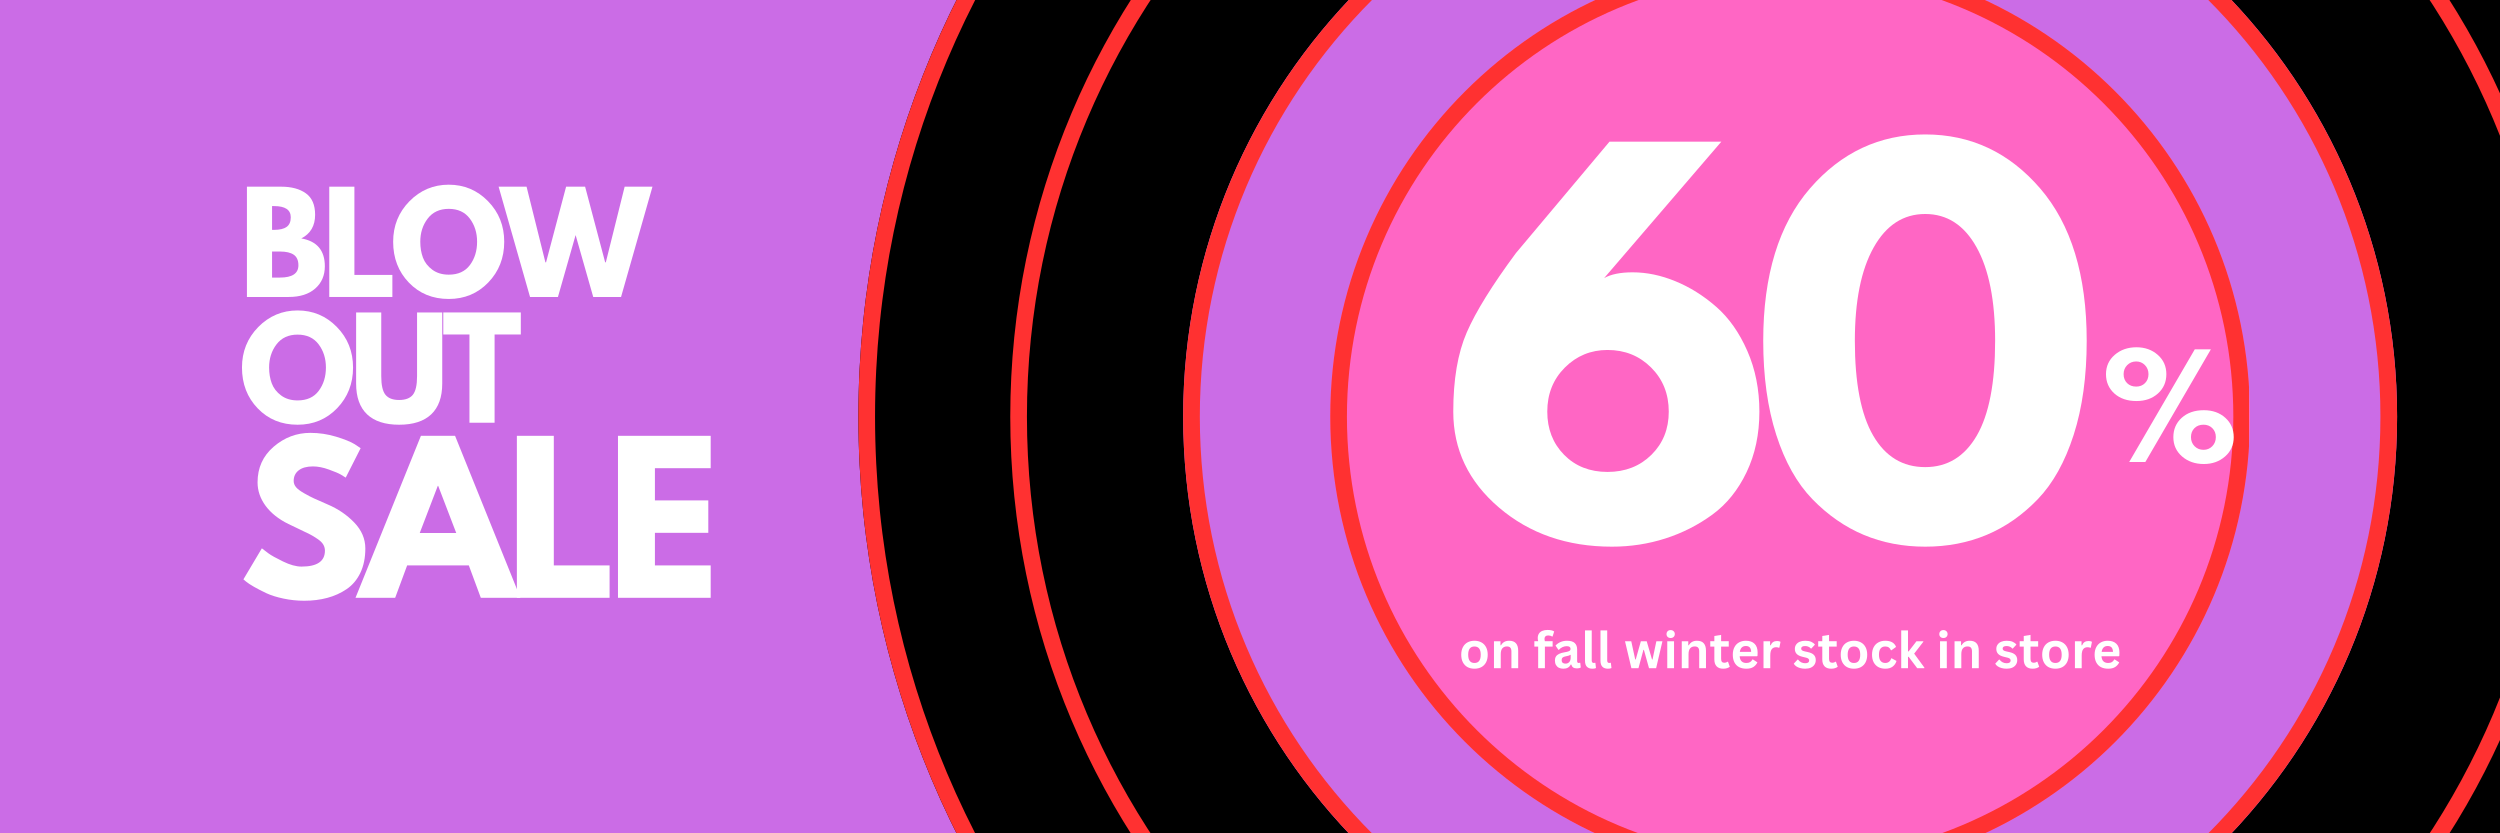 <svg xmlns="http://www.w3.org/2000/svg" xmlns:xlink="http://www.w3.org/1999/xlink" width="1200" zoomAndPan="magnify" viewBox="0 0 900 300" height="400" preserveAspectRatio="xMidYMid meet" version="1.0"><defs><g/><clipPath id="16c0326849"><path d="M 309.016 0 L 900 0 L 900 300 L 309.016 300 Z M 309.016 0 " clip-rule="nonzero"/></clipPath><clipPath id="08f8146407"><path d="M 644.445 -185.434 C 459.191 -185.434 309.016 -35.254 309.016 150 C 309.016 335.254 459.191 485.434 644.445 485.434 C 829.699 485.434 979.879 335.254 979.879 150 C 979.879 -35.254 829.699 -185.434 644.445 -185.434 Z M 644.445 -185.434 " clip-rule="nonzero"/></clipPath><clipPath id="e3404d79a2"><path d="M 309.016 0 L 900 0 L 900 300 L 309.016 300 Z M 309.016 0 " clip-rule="nonzero"/></clipPath><clipPath id="edda6987b4"><path d="M 644.445 -185.434 C 459.191 -185.434 309.016 -35.254 309.016 150 C 309.016 335.254 459.191 485.43 644.445 485.43 C 829.699 485.43 979.879 335.254 979.879 150 C 979.879 -35.254 829.699 -185.434 644.445 -185.434 Z M 644.445 -185.434 " clip-rule="nonzero"/></clipPath><clipPath id="5deeb4875e"><path d="M 363.695 0 L 900 0 L 900 300 L 363.695 300 Z M 363.695 0 " clip-rule="nonzero"/></clipPath><clipPath id="7e91f4f6c8"><path d="M 644.445 -130.754 C 489.391 -130.754 363.695 -5.055 363.695 150 C 363.695 305.055 489.391 430.754 644.445 430.754 C 799.504 430.754 925.199 305.055 925.199 150 C 925.199 -5.055 799.504 -130.754 644.445 -130.754 Z M 644.445 -130.754 " clip-rule="nonzero"/></clipPath><clipPath id="17578d4d49"><path d="M 363.695 0 L 900 0 L 900 300 L 363.695 300 Z M 363.695 0 " clip-rule="nonzero"/></clipPath><clipPath id="918249d988"><path d="M 644.445 -130.754 C 489.391 -130.754 363.695 -5.055 363.695 150 C 363.695 305.055 489.391 430.75 644.445 430.75 C 799.5 430.75 925.199 305.055 925.199 150 C 925.199 -5.055 799.5 -130.754 644.445 -130.754 Z M 644.445 -130.754 " clip-rule="nonzero"/></clipPath><clipPath id="672cd7693e"><path d="M 425.938 0 L 862.957 0 L 862.957 300 L 425.938 300 Z M 425.938 0 " clip-rule="nonzero"/></clipPath><clipPath id="010e97a7db"><path d="M 644.445 -68.512 C 523.766 -68.512 425.938 29.32 425.938 150 C 425.938 270.68 523.766 368.512 644.445 368.512 C 765.125 368.512 862.957 270.68 862.957 150 C 862.957 29.32 765.125 -68.512 644.445 -68.512 Z M 644.445 -68.512 " clip-rule="nonzero"/></clipPath><clipPath id="e5c742b76c"><path d="M 425.938 0 L 862.953 0 L 862.953 300 L 425.938 300 Z M 425.938 0 " clip-rule="nonzero"/></clipPath><clipPath id="f1962d7daf"><path d="M 644.445 -68.512 C 523.766 -68.512 425.938 29.32 425.938 149.996 C 425.938 270.676 523.766 368.504 644.445 368.504 C 765.125 368.504 862.953 270.676 862.953 149.996 C 862.953 29.32 765.125 -68.512 644.445 -68.512 Z M 644.445 -68.512 " clip-rule="nonzero"/></clipPath><clipPath id="a5e4db247c"><path d="M 478.895 0 L 810 0 L 810 300 L 478.895 300 Z M 478.895 0 " clip-rule="nonzero"/></clipPath><clipPath id="b242f3b9e1"><path d="M 644.445 -15.555 C 553.016 -15.555 478.895 58.566 478.895 150 C 478.895 241.434 553.016 315.555 644.445 315.555 C 735.879 315.555 810 241.434 810 150 C 810 58.566 735.879 -15.555 644.445 -15.555 Z M 644.445 -15.555 " clip-rule="nonzero"/></clipPath><clipPath id="d4eb56b6aa"><path d="M 478.895 0 L 809.645 0 L 809.645 300 L 478.895 300 Z M 478.895 0 " clip-rule="nonzero"/></clipPath><clipPath id="2faa657f70"><path d="M 644.445 -15.555 C 553.012 -15.555 478.895 58.566 478.895 149.996 C 478.895 241.43 553.012 315.547 644.445 315.547 C 735.875 315.547 809.996 241.43 809.996 149.996 C 809.996 58.566 735.875 -15.555 644.445 -15.555 Z M 644.445 -15.555 " clip-rule="nonzero"/></clipPath></defs><rect x="-90" width="1080" fill="#ffffff" y="-30" height="360" fill-opacity="1"/><rect x="-90" width="1080" fill="#cb6ce6" y="-30" height="360" fill-opacity="1"/><g clip-path="url(#16c0326849)"><g clip-path="url(#08f8146407)"><path fill="#000000" d="M 309.016 -185.434 L 979.879 -185.434 L 979.879 485.434 L 309.016 485.434 Z M 309.016 -185.434 " fill-opacity="1" fill-rule="nonzero"/></g></g><g clip-path="url(#e3404d79a2)"><g clip-path="url(#edda6987b4)"><path stroke-linecap="butt" transform="matrix(0.75, 0, 0, 0.75, 309.015, -185.432)" fill="none" stroke-linejoin="miter" d="M 447.24 -0.002 C 200.235 -0.002 0 200.237 0 447.242 C 0 694.248 200.235 894.482 447.24 894.482 C 694.245 894.482 894.485 694.248 894.485 447.242 C 894.485 200.237 694.245 -0.002 447.24 -0.002 Z M 447.24 -0.002 " stroke="#ff3131" stroke-width="16" stroke-opacity="1" stroke-miterlimit="4"/></g></g><g clip-path="url(#5deeb4875e)"><g clip-path="url(#7e91f4f6c8)"><path fill="#000000" d="M 363.695 -130.754 L 925.199 -130.754 L 925.199 430.754 L 363.695 430.754 Z M 363.695 -130.754 " fill-opacity="1" fill-rule="nonzero"/></g></g><g clip-path="url(#17578d4d49)"><g clip-path="url(#918249d988)"><path stroke-linecap="butt" transform="matrix(0.75, 0, 0, 0.75, 363.694, -130.753)" fill="none" stroke-linejoin="miter" d="M 374.335 -0.001 C 167.596 -0.001 0.002 167.598 0.002 374.338 C 0.002 581.077 167.596 748.671 374.335 748.671 C 581.075 748.671 748.674 581.077 748.674 374.338 C 748.674 167.598 581.075 -0.001 374.335 -0.001 Z M 374.335 -0.001 " stroke="#ff3131" stroke-width="16" stroke-opacity="1" stroke-miterlimit="4"/></g></g><g clip-path="url(#672cd7693e)"><g clip-path="url(#010e97a7db)"><path fill="#cb6ce6" d="M 425.938 -68.512 L 862.957 -68.512 L 862.957 368.512 L 425.938 368.512 Z M 425.938 -68.512 " fill-opacity="1" fill-rule="nonzero"/></g></g><g clip-path="url(#e5c742b76c)"><g clip-path="url(#f1962d7daf)"><path stroke-linecap="butt" transform="matrix(0.75, 0, 0, 0.75, 425.937, -68.51)" fill="none" stroke-linejoin="miter" d="M 291.344 -0.003 C 130.438 -0.003 0 130.44 0 291.341 C 0 452.247 130.438 582.685 291.344 582.685 C 452.25 582.685 582.688 452.247 582.688 291.341 C 582.688 130.44 452.25 -0.003 291.344 -0.003 Z M 291.344 -0.003 " stroke="#ff3131" stroke-width="16" stroke-opacity="1" stroke-miterlimit="4"/></g></g><g clip-path="url(#a5e4db247c)"><g clip-path="url(#b242f3b9e1)"><path fill="#ff66c4" d="M 478.895 -15.555 L 810 -15.555 L 810 315.555 L 478.895 315.555 Z M 478.895 -15.555 " fill-opacity="1" fill-rule="nonzero"/></g></g><g clip-path="url(#d4eb56b6aa)"><g clip-path="url(#2faa657f70)"><path stroke-linecap="butt" transform="matrix(0.75, 0, 0, 0.75, 478.894, -15.553)" fill="none" stroke-linejoin="miter" d="M 220.735 -0.002 C 98.824 -0.002 0.001 98.826 0.001 220.732 C 0.001 342.644 98.824 441.467 220.735 441.467 C 342.642 441.467 441.47 342.644 441.47 220.732 C 441.47 98.826 342.642 -0.002 220.735 -0.002 Z M 220.735 -0.002 " stroke="#ff3131" stroke-width="16" stroke-opacity="1" stroke-miterlimit="4"/></g></g><g fill="#ffffff" fill-opacity="1"><g transform="translate(86.004, 106.909)"><g><path d="M 2.891 -39.703 L 15.203 -39.703 C 18.93 -39.703 21.898 -38.906 24.109 -37.312 C 26.328 -35.727 27.438 -33.156 27.438 -29.594 C 27.438 -25.613 25.781 -22.773 22.469 -21.078 C 28.113 -20.086 30.938 -16.75 30.938 -11.062 C 30.938 -7.727 29.781 -5.051 27.469 -3.031 C 25.164 -1.008 21.992 0 17.953 0 L 2.891 0 Z M 11.938 -24.156 L 12.656 -24.156 C 14.676 -24.156 16.18 -24.508 17.172 -25.219 C 18.172 -25.926 18.672 -27.082 18.672 -28.688 C 18.672 -31.375 16.664 -32.719 12.656 -32.719 L 11.938 -32.719 Z M 11.938 -6.984 L 14.781 -6.984 C 19.207 -6.984 21.422 -8.457 21.422 -11.406 C 21.422 -13.164 20.863 -14.43 19.75 -15.203 C 18.645 -15.973 16.988 -16.359 14.781 -16.359 L 11.938 -16.359 Z M 11.938 -6.984 "/></g></g></g><g fill="#ffffff" fill-opacity="1"><g transform="translate(115.645, 106.909)"><g><path d="M 11.938 -39.703 L 11.938 -7.938 L 25.609 -7.938 L 25.609 0 L 2.891 0 L 2.891 -39.703 Z M 11.938 -39.703 "/></g></g></g><g fill="#ffffff" fill-opacity="1"><g transform="translate(140.426, 106.909)"><g><path d="M 1.109 -19.875 C 1.109 -25.613 3.062 -30.473 6.969 -34.453 C 10.883 -38.43 15.602 -40.422 21.125 -40.422 C 26.676 -40.422 31.391 -38.438 35.266 -34.469 C 39.148 -30.508 41.094 -25.645 41.094 -19.875 C 41.094 -14.07 39.18 -9.188 35.359 -5.219 C 31.547 -1.258 26.801 0.719 21.125 0.719 C 15.32 0.719 10.535 -1.242 6.766 -5.172 C 2.992 -9.098 1.109 -14 1.109 -19.875 Z M 10.875 -19.875 C 10.875 -17.789 11.191 -15.891 11.828 -14.172 C 12.473 -12.453 13.598 -11 15.203 -9.812 C 16.805 -8.625 18.781 -8.031 21.125 -8.031 C 24.5 -8.031 27.039 -9.188 28.75 -11.5 C 30.469 -13.812 31.328 -16.602 31.328 -19.875 C 31.328 -23.113 30.453 -25.895 28.703 -28.219 C 26.953 -30.551 24.426 -31.719 21.125 -31.719 C 17.852 -31.719 15.328 -30.551 13.547 -28.219 C 11.766 -25.895 10.875 -23.113 10.875 -19.875 Z M 10.875 -19.875 "/></g></g></g><g fill="#ffffff" fill-opacity="1"><g transform="translate(180.219, 106.909)"><g><path d="M 33.344 0 L 27 -22.281 L 20.641 0 L 10.594 0 L -0.719 -39.703 L 9.344 -39.703 L 16.125 -12.469 L 16.359 -12.469 L 23.578 -39.703 L 30.422 -39.703 L 37.641 -12.469 L 37.875 -12.469 L 44.656 -39.703 L 54.672 -39.703 L 43.359 0 Z M 33.344 0 "/></g></g></g><g fill="#ffffff" fill-opacity="1"><g transform="translate(86.004, 152.182)"><g><path d="M 1.109 -19.875 C 1.109 -25.613 3.062 -30.473 6.969 -34.453 C 10.883 -38.43 15.602 -40.422 21.125 -40.422 C 26.676 -40.422 31.391 -38.438 35.266 -34.469 C 39.148 -30.508 41.094 -25.645 41.094 -19.875 C 41.094 -14.07 39.18 -9.188 35.359 -5.219 C 31.547 -1.258 26.801 0.719 21.125 0.719 C 15.32 0.719 10.535 -1.242 6.766 -5.172 C 2.992 -9.098 1.109 -14 1.109 -19.875 Z M 10.875 -19.875 C 10.875 -17.789 11.191 -15.891 11.828 -14.172 C 12.473 -12.453 13.598 -11 15.203 -9.812 C 16.805 -8.625 18.781 -8.031 21.125 -8.031 C 24.5 -8.031 27.039 -9.188 28.75 -11.5 C 30.469 -13.812 31.328 -16.602 31.328 -19.875 C 31.328 -23.113 30.453 -25.895 28.703 -28.219 C 26.953 -30.551 24.426 -31.719 21.125 -31.719 C 17.852 -31.719 15.328 -30.551 13.547 -28.219 C 11.766 -25.895 10.875 -23.113 10.875 -19.875 Z M 10.875 -19.875 "/></g></g></g><g fill="#ffffff" fill-opacity="1"><g transform="translate(125.798, 152.182)"><g><path d="M 33.406 -39.703 L 33.406 -14.094 C 33.406 -9.219 32.086 -5.531 29.453 -3.031 C 26.816 -0.531 22.961 0.719 17.891 0.719 C 12.828 0.719 8.977 -0.531 6.344 -3.031 C 3.719 -5.531 2.406 -9.219 2.406 -14.094 L 2.406 -39.703 L 11.453 -39.703 L 11.453 -16.75 C 11.453 -13.539 11.957 -11.312 12.969 -10.062 C 13.977 -8.812 15.617 -8.188 17.891 -8.188 C 20.172 -8.188 21.816 -8.812 22.828 -10.062 C 23.836 -11.312 24.344 -13.539 24.344 -16.75 L 24.344 -39.703 Z M 33.406 -39.703 "/></g></g></g><g fill="#ffffff" fill-opacity="1"><g transform="translate(159.192, 152.182)"><g><path d="M 0.391 -31.766 L 0.391 -39.703 L 28.297 -39.703 L 28.297 -31.766 L 18.859 -31.766 L 18.859 0 L 9.812 0 L 9.812 -31.766 Z M 0.391 -31.766 "/></g></g></g><g fill="#ffffff" fill-opacity="1"><g transform="translate(86.004, 215.207)"><g><path d="M 25.734 -59.375 C 28.891 -59.375 31.973 -58.914 34.984 -58 C 38.004 -57.082 40.242 -56.176 41.703 -55.281 L 43.828 -53.859 L 38.453 -43.266 C 38.023 -43.547 37.438 -43.91 36.688 -44.359 C 35.938 -44.805 34.52 -45.406 32.438 -46.156 C 30.363 -46.914 28.438 -47.297 26.656 -47.297 C 24.438 -47.297 22.723 -46.82 21.516 -45.875 C 20.316 -44.938 19.719 -43.664 19.719 -42.062 C 19.719 -41.258 20 -40.516 20.562 -39.828 C 21.133 -39.148 22.102 -38.422 23.469 -37.641 C 24.832 -36.859 26.031 -36.234 27.062 -35.766 C 28.102 -35.297 29.707 -34.586 31.875 -33.641 C 35.645 -32.047 38.859 -29.867 41.516 -27.109 C 44.18 -24.348 45.516 -21.227 45.516 -17.75 C 45.516 -14.395 44.914 -11.469 43.719 -8.969 C 42.52 -6.477 40.867 -4.523 38.766 -3.109 C 36.672 -1.691 34.352 -0.645 31.812 0.031 C 29.27 0.719 26.508 1.062 23.531 1.062 C 20.988 1.062 18.492 0.801 16.047 0.281 C 13.598 -0.238 11.547 -0.883 9.891 -1.656 C 8.242 -2.438 6.758 -3.203 5.438 -3.953 C 4.125 -4.711 3.16 -5.348 2.547 -5.859 L 1.625 -6.641 L 8.266 -17.812 C 8.836 -17.344 9.617 -16.742 10.609 -16.016 C 11.598 -15.285 13.352 -14.305 15.875 -13.078 C 18.395 -11.848 20.617 -11.234 22.547 -11.234 C 28.16 -11.234 30.969 -13.145 30.969 -16.969 C 30.969 -17.77 30.766 -18.508 30.359 -19.188 C 29.961 -19.875 29.254 -20.555 28.234 -21.234 C 27.223 -21.922 26.328 -22.461 25.547 -22.859 C 24.773 -23.266 23.504 -23.879 21.734 -24.703 C 19.961 -25.523 18.656 -26.148 17.812 -26.578 C 14.281 -28.316 11.547 -30.492 9.609 -33.109 C 7.68 -35.734 6.719 -38.551 6.719 -41.562 C 6.719 -46.789 8.648 -51.066 12.516 -54.391 C 16.379 -57.711 20.785 -59.375 25.734 -59.375 Z M 25.734 -59.375 "/></g></g></g><g fill="#ffffff" fill-opacity="1"><g transform="translate(129.965, 215.207)"><g><path d="M 33.859 -58.312 L 57.391 0 L 43.125 0 L 38.812 -11.656 L 16.609 -11.656 L 12.297 0 L -1.984 0 L 21.562 -58.312 Z M 34.281 -23.328 L 27.781 -40.297 L 27.641 -40.297 L 21.141 -23.328 Z M 34.281 -23.328 "/></g></g></g><g fill="#ffffff" fill-opacity="1"><g transform="translate(181.84, 215.207)"><g><path d="M 17.531 -58.312 L 17.531 -11.656 L 37.609 -11.656 L 37.609 0 L 4.234 0 L 4.234 -58.312 Z M 17.531 -58.312 "/></g></g></g><g fill="#ffffff" fill-opacity="1"><g transform="translate(218.238, 215.207)"><g><path d="M 37.609 -58.312 L 37.609 -46.656 L 17.531 -46.656 L 17.531 -35.062 L 36.75 -35.062 L 36.75 -23.391 L 17.531 -23.391 L 17.531 -11.656 L 37.609 -11.656 L 37.609 0 L 4.234 0 L 4.234 -58.312 Z M 37.609 -58.312 "/></g></g></g><g fill="#ffffff" fill-opacity="1"><g transform="translate(519.005, 194.193)"><g><path d="M 100.672 -143.188 L 58.484 -94.078 C 60.922 -95.461 64.336 -96.156 68.734 -96.156 C 73.828 -96.156 78.973 -95.082 84.172 -92.938 C 89.379 -90.801 94.27 -87.734 98.844 -83.734 C 103.414 -79.742 107.145 -74.453 110.031 -67.859 C 112.926 -61.266 114.375 -53.977 114.375 -46 C 114.375 -37.895 112.836 -30.629 109.766 -24.203 C 106.703 -17.785 102.598 -12.695 97.453 -8.938 C 92.305 -5.176 86.664 -2.312 80.531 -0.344 C 74.395 1.625 67.973 2.609 61.266 2.609 C 45.18 2.609 31.645 -2.078 20.656 -11.453 C 9.664 -20.828 4.172 -32.344 4.172 -46 C 4.172 -57.562 5.789 -67.07 9.031 -74.531 C 12.27 -82 18.172 -91.52 26.734 -103.094 L 60.406 -143.188 Z M 38.016 -46 C 38.016 -39.75 40.035 -34.566 44.078 -30.453 C 48.129 -26.348 53.336 -24.297 59.703 -24.297 C 66.066 -24.297 71.332 -26.348 75.5 -30.453 C 79.664 -34.566 81.75 -39.75 81.75 -46 C 81.75 -52.363 79.633 -57.656 75.406 -61.875 C 71.188 -66.094 65.953 -68.203 59.703 -68.203 C 53.691 -68.203 48.57 -66.094 44.344 -61.875 C 40.125 -57.656 38.016 -52.363 38.016 -46 Z M 38.016 -46 "/></g></g></g><g fill="#ffffff" fill-opacity="1"><g transform="translate(629.902, 194.193)"><g><path d="M 4.859 -71.5 C 4.859 -95.113 10.469 -113.398 21.688 -126.359 C 32.914 -139.316 46.742 -145.797 63.172 -145.797 C 79.609 -145.797 93.406 -139.316 104.562 -126.359 C 115.727 -113.398 121.312 -95.113 121.312 -71.5 C 121.312 -58.664 119.75 -47.383 116.625 -37.656 C 113.508 -27.938 109.203 -20.211 103.703 -14.484 C 98.203 -8.766 92.066 -4.484 85.297 -1.641 C 78.535 1.191 71.16 2.609 63.172 2.609 C 55.191 2.609 47.816 1.191 41.047 -1.641 C 34.273 -4.484 28.113 -8.766 22.562 -14.484 C 17.008 -20.211 12.672 -27.938 9.547 -37.656 C 6.422 -47.383 4.859 -58.664 4.859 -71.5 Z M 37.844 -71.5 C 37.844 -56.344 40.039 -44.973 44.438 -37.391 C 48.832 -29.816 55.078 -26.031 63.172 -26.031 C 71.16 -26.031 77.352 -29.816 81.75 -37.391 C 86.145 -44.973 88.344 -56.344 88.344 -71.5 C 88.344 -85.969 86.113 -97.191 81.656 -105.172 C 77.207 -113.16 71.047 -117.156 63.172 -117.156 C 55.305 -117.156 49.117 -113.133 44.609 -105.094 C 40.098 -97.051 37.844 -85.852 37.844 -71.5 Z M 37.844 -71.5 "/></g></g></g><g fill="#ffffff" fill-opacity="1"><g transform="translate(757.031, 166.313)"><g><path d="M 4.141 -24.656 C 2.129 -26.477 1.125 -28.797 1.125 -31.609 C 1.125 -34.43 2.172 -36.75 4.266 -38.562 C 6.367 -40.383 8.977 -41.297 12.094 -41.297 C 15.145 -41.297 17.703 -40.383 19.766 -38.562 C 21.828 -36.75 22.859 -34.43 22.859 -31.609 C 22.859 -28.797 21.848 -26.477 19.828 -24.656 C 17.816 -22.844 15.238 -21.938 12.094 -21.938 C 8.812 -21.938 6.16 -22.844 4.141 -24.656 Z M 38.891 -40.562 L 15.297 0 L 9.484 0 L 33.094 -40.562 Z M 8.766 -34.875 C 7.898 -34.008 7.469 -32.922 7.469 -31.609 C 7.469 -30.305 7.883 -29.234 8.719 -28.391 C 9.562 -27.555 10.656 -27.141 12 -27.141 C 13.281 -27.141 14.336 -27.555 15.172 -28.391 C 16.004 -29.234 16.422 -30.305 16.422 -31.609 C 16.422 -32.922 15.992 -34.008 15.141 -34.875 C 14.285 -35.75 13.238 -36.188 12 -36.188 C 10.719 -36.188 9.641 -35.75 8.766 -34.875 Z M 28.516 -1.984 C 26.422 -3.805 25.375 -6.125 25.375 -8.938 C 25.375 -11.758 26.379 -14.082 28.391 -15.906 C 30.41 -17.727 33.062 -18.641 36.344 -18.641 C 39.488 -18.641 42.066 -17.727 44.078 -15.906 C 46.098 -14.082 47.109 -11.758 47.109 -8.938 C 47.109 -6.125 46.07 -3.805 44 -1.984 C 41.938 -0.172 39.383 0.734 36.344 0.734 C 33.227 0.734 30.617 -0.172 28.516 -1.984 Z M 32.969 -12.172 C 32.133 -11.336 31.719 -10.266 31.719 -8.953 C 31.719 -7.641 32.148 -6.547 33.016 -5.672 C 33.891 -4.805 34.961 -4.375 36.234 -4.375 C 37.484 -4.375 38.535 -4.805 39.391 -5.672 C 40.242 -6.547 40.672 -7.641 40.672 -8.953 C 40.672 -10.266 40.25 -11.336 39.406 -12.172 C 38.57 -13.004 37.516 -13.422 36.234 -13.422 C 34.891 -13.422 33.801 -13.004 32.969 -12.172 Z M 32.969 -12.172 "/></g></g></g><g fill="#ffffff" fill-opacity="1"><g transform="translate(525.171, 240.546)"><g><path d="M 5.641 0.188 C 4.68 0.188 3.844 -0.004 3.125 -0.391 C 2.414 -0.785 1.863 -1.359 1.469 -2.109 C 1.07 -2.867 0.875 -3.781 0.875 -4.844 C 0.875 -5.906 1.07 -6.812 1.469 -7.562 C 1.863 -8.32 2.414 -8.895 3.125 -9.281 C 3.844 -9.676 4.68 -9.875 5.641 -9.875 C 6.586 -9.875 7.422 -9.676 8.141 -9.281 C 8.859 -8.895 9.414 -8.32 9.812 -7.562 C 10.207 -6.812 10.406 -5.906 10.406 -4.844 C 10.406 -3.781 10.207 -2.867 9.812 -2.109 C 9.414 -1.359 8.859 -0.785 8.141 -0.391 C 7.422 -0.004 6.586 0.188 5.641 0.188 Z M 5.641 -1.875 C 7.141 -1.875 7.891 -2.863 7.891 -4.844 C 7.891 -5.863 7.695 -6.613 7.312 -7.094 C 6.926 -7.57 6.367 -7.812 5.641 -7.812 C 4.129 -7.812 3.375 -6.82 3.375 -4.844 C 3.375 -2.863 4.129 -1.875 5.641 -1.875 Z M 5.641 -1.875 "/></g></g><g transform="translate(536.438, 240.546)"><g><path d="M 1.391 0 L 1.391 -9.688 L 3.734 -9.688 L 3.734 -8.266 L 3.922 -8.234 C 4.523 -9.328 5.504 -9.875 6.859 -9.875 C 7.973 -9.875 8.789 -9.566 9.312 -8.953 C 9.844 -8.348 10.109 -7.461 10.109 -6.297 L 10.109 0 L 7.672 0 L 7.672 -6 C 7.672 -6.645 7.539 -7.109 7.281 -7.391 C 7.031 -7.68 6.617 -7.828 6.047 -7.828 C 5.348 -7.828 4.801 -7.598 4.406 -7.141 C 4.02 -6.691 3.828 -5.984 3.828 -5.016 L 3.828 0 Z M 1.391 0 "/></g></g><g transform="translate(547.794, 240.546)"><g/></g><g transform="translate(552.039, 240.546)"><g><path d="M 1.703 0 L 1.703 -7.766 L 0.328 -7.766 L 0.328 -9.703 L 1.703 -9.703 C 1.598 -10.109 1.547 -10.492 1.547 -10.859 C 1.547 -11.473 1.688 -12 1.969 -12.438 C 2.25 -12.875 2.648 -13.203 3.172 -13.422 C 3.703 -13.648 4.332 -13.766 5.062 -13.766 C 6.133 -13.766 6.938 -13.582 7.469 -13.219 L 6.891 -11.422 L 6.703 -11.391 C 6.336 -11.648 5.875 -11.781 5.312 -11.781 C 4.875 -11.781 4.539 -11.672 4.312 -11.453 C 4.094 -11.242 3.984 -10.953 3.984 -10.578 C 3.984 -10.422 3.992 -10.273 4.016 -10.141 C 4.035 -10.016 4.07 -9.867 4.125 -9.703 L 6.906 -9.703 L 6.906 -7.766 L 4.125 -7.766 L 4.125 0 Z M 1.703 0 "/></g></g><g transform="translate(559.035, 240.546)"><g><path d="M 3.781 0.188 C 3.156 0.188 2.613 0.07 2.156 -0.156 C 1.707 -0.383 1.359 -0.719 1.109 -1.156 C 0.859 -1.602 0.734 -2.141 0.734 -2.766 C 0.734 -3.336 0.859 -3.816 1.109 -4.203 C 1.359 -4.598 1.738 -4.914 2.25 -5.156 C 2.77 -5.406 3.441 -5.598 4.266 -5.734 C 4.848 -5.828 5.289 -5.93 5.594 -6.047 C 5.895 -6.16 6.098 -6.285 6.203 -6.422 C 6.305 -6.566 6.359 -6.75 6.359 -6.969 C 6.359 -7.27 6.25 -7.504 6.031 -7.672 C 5.82 -7.836 5.461 -7.922 4.953 -7.922 C 4.422 -7.922 3.91 -7.801 3.422 -7.562 C 2.93 -7.32 2.508 -7.004 2.156 -6.609 L 1.984 -6.609 L 0.953 -8.141 C 1.453 -8.691 2.055 -9.117 2.766 -9.422 C 3.473 -9.723 4.242 -9.875 5.078 -9.875 C 6.359 -9.875 7.285 -9.602 7.859 -9.062 C 8.441 -8.52 8.734 -7.742 8.734 -6.734 L 8.734 -2.531 C 8.734 -2.094 8.922 -1.875 9.297 -1.875 C 9.441 -1.875 9.586 -1.898 9.734 -1.953 L 9.859 -1.922 L 10.031 -0.234 C 9.895 -0.141 9.707 -0.062 9.469 0 C 9.227 0.051 8.961 0.078 8.672 0.078 C 8.098 0.078 7.645 -0.031 7.312 -0.25 C 6.988 -0.477 6.758 -0.832 6.625 -1.312 L 6.438 -1.328 C 5.957 -0.316 5.07 0.188 3.781 0.188 Z M 4.547 -1.641 C 5.109 -1.641 5.555 -1.828 5.891 -2.203 C 6.234 -2.578 6.406 -3.102 6.406 -3.781 L 6.406 -4.766 L 6.234 -4.797 C 6.086 -4.68 5.895 -4.582 5.656 -4.5 C 5.426 -4.426 5.086 -4.348 4.641 -4.266 C 4.109 -4.18 3.727 -4.031 3.5 -3.812 C 3.27 -3.602 3.156 -3.301 3.156 -2.906 C 3.156 -2.488 3.273 -2.172 3.516 -1.953 C 3.766 -1.742 4.109 -1.641 4.547 -1.641 Z M 4.547 -1.641 "/></g></g><g transform="translate(569.257, 240.546)"><g><path d="M 4.031 0.188 C 3.156 0.188 2.488 -0.047 2.031 -0.516 C 1.57 -0.992 1.344 -1.711 1.344 -2.672 L 1.344 -13.594 L 3.766 -13.594 L 3.766 -2.766 C 3.766 -2.172 4.016 -1.875 4.516 -1.875 C 4.648 -1.875 4.797 -1.898 4.953 -1.953 L 5.078 -1.922 L 5.297 -0.047 C 5.16 0.023 4.984 0.082 4.766 0.125 C 4.547 0.164 4.301 0.188 4.031 0.188 Z M 4.031 0.188 "/></g></g><g transform="translate(574.829, 240.546)"><g><path d="M 4.031 0.188 C 3.156 0.188 2.488 -0.047 2.031 -0.516 C 1.57 -0.992 1.344 -1.711 1.344 -2.672 L 1.344 -13.594 L 3.766 -13.594 L 3.766 -2.766 C 3.766 -2.172 4.016 -1.875 4.516 -1.875 C 4.648 -1.875 4.797 -1.898 4.953 -1.953 L 5.078 -1.922 L 5.297 -0.047 C 5.16 0.023 4.984 0.082 4.766 0.125 C 4.547 0.164 4.301 0.188 4.031 0.188 Z M 4.031 0.188 "/></g></g><g transform="translate(580.401, 240.546)"><g/></g><g transform="translate(584.646, 240.546)"><g><path d="M 5.203 0 L 2.656 0 L 0.359 -9.688 L 2.609 -9.688 L 4.031 -3.141 L 4.219 -3.141 L 6.062 -9.688 L 8.172 -9.688 L 10.078 -3.141 L 10.266 -3.141 L 11.641 -9.688 L 13.828 -9.688 L 11.562 0 L 9 0 L 7.156 -6.594 L 6.984 -6.594 Z M 5.203 0 "/></g></g><g transform="translate(598.823, 240.546)"><g><path d="M 2.609 -10.859 C 2.172 -10.859 1.812 -10.988 1.531 -11.25 C 1.258 -11.52 1.125 -11.863 1.125 -12.281 C 1.125 -12.695 1.258 -13.039 1.531 -13.312 C 1.812 -13.582 2.172 -13.719 2.609 -13.719 C 2.898 -13.719 3.16 -13.656 3.391 -13.531 C 3.617 -13.406 3.797 -13.234 3.922 -13.016 C 4.047 -12.805 4.109 -12.562 4.109 -12.281 C 4.109 -12.008 4.047 -11.766 3.922 -11.547 C 3.797 -11.328 3.617 -11.156 3.391 -11.031 C 3.16 -10.914 2.898 -10.859 2.609 -10.859 Z M 1.391 0 L 1.391 -9.688 L 3.828 -9.688 L 3.828 0 Z M 1.391 0 "/></g></g><g transform="translate(604.044, 240.546)"><g><path d="M 1.391 0 L 1.391 -9.688 L 3.734 -9.688 L 3.734 -8.266 L 3.922 -8.234 C 4.523 -9.328 5.504 -9.875 6.859 -9.875 C 7.973 -9.875 8.789 -9.566 9.312 -8.953 C 9.844 -8.348 10.109 -7.461 10.109 -6.297 L 10.109 0 L 7.672 0 L 7.672 -6 C 7.672 -6.645 7.539 -7.109 7.281 -7.391 C 7.031 -7.68 6.617 -7.828 6.047 -7.828 C 5.348 -7.828 4.801 -7.598 4.406 -7.141 C 4.02 -6.691 3.828 -5.984 3.828 -5.016 L 3.828 0 Z M 1.391 0 "/></g></g><g transform="translate(615.399, 240.546)"><g><path d="M 6.688 -2.312 L 7.328 -0.516 C 7.055 -0.297 6.723 -0.125 6.328 0 C 5.93 0.125 5.477 0.188 4.969 0.188 C 3.926 0.188 3.129 -0.098 2.578 -0.672 C 2.035 -1.242 1.766 -2.078 1.766 -3.172 L 1.766 -7.766 L 0.297 -7.766 L 0.297 -9.703 L 1.766 -9.703 L 1.766 -11.594 L 4.203 -11.984 L 4.203 -9.703 L 6.953 -9.703 L 6.953 -7.766 L 4.203 -7.766 L 4.203 -3.344 C 4.203 -2.863 4.301 -2.508 4.5 -2.281 C 4.695 -2.062 4.988 -1.953 5.375 -1.953 C 5.801 -1.953 6.176 -2.07 6.5 -2.312 Z M 6.688 -2.312 "/></g></g><g transform="translate(622.931, 240.546)"><g><path d="M 9.578 -4.297 L 3.344 -4.297 C 3.414 -3.453 3.656 -2.836 4.062 -2.453 C 4.477 -2.066 5.039 -1.875 5.75 -1.875 C 6.301 -1.875 6.75 -1.977 7.094 -2.188 C 7.445 -2.395 7.727 -2.711 7.938 -3.141 L 8.125 -3.141 L 9.734 -2.094 C 9.422 -1.414 8.941 -0.863 8.297 -0.438 C 7.66 -0.02 6.812 0.188 5.75 0.188 C 4.75 0.188 3.883 0 3.156 -0.375 C 2.426 -0.758 1.863 -1.328 1.469 -2.078 C 1.07 -2.836 0.875 -3.758 0.875 -4.844 C 0.875 -5.945 1.082 -6.875 1.5 -7.625 C 1.914 -8.383 2.477 -8.945 3.188 -9.312 C 3.895 -9.688 4.691 -9.875 5.578 -9.875 C 6.941 -9.875 7.988 -9.508 8.719 -8.781 C 9.445 -8.062 9.812 -7 9.812 -5.594 C 9.812 -5.082 9.797 -4.688 9.766 -4.406 Z M 7.484 -5.875 C 7.461 -6.613 7.289 -7.148 6.969 -7.484 C 6.656 -7.816 6.191 -7.984 5.578 -7.984 C 4.348 -7.984 3.625 -7.281 3.406 -5.875 Z M 7.484 -5.875 "/></g></g><g transform="translate(633.47, 240.546)"><g><path d="M 1.391 0 L 1.391 -9.688 L 3.766 -9.688 L 3.766 -8.25 L 3.953 -8.219 C 4.18 -8.758 4.484 -9.156 4.859 -9.406 C 5.242 -9.656 5.711 -9.781 6.266 -9.781 C 6.805 -9.781 7.223 -9.688 7.516 -9.5 L 7.109 -7.406 L 6.922 -7.359 C 6.766 -7.43 6.609 -7.477 6.453 -7.5 C 6.305 -7.531 6.129 -7.547 5.922 -7.547 C 5.242 -7.547 4.723 -7.305 4.359 -6.828 C 4.004 -6.359 3.828 -5.594 3.828 -4.531 L 3.828 0 Z M 1.391 0 "/></g></g><g transform="translate(641.072, 240.546)"><g/></g><g transform="translate(645.317, 240.546)"><g><path d="M 4.531 0.188 C 3.875 0.188 3.27 0.109 2.719 -0.047 C 2.164 -0.203 1.691 -0.414 1.297 -0.688 C 0.91 -0.957 0.625 -1.27 0.438 -1.625 L 1.797 -3.078 L 1.984 -3.078 C 2.305 -2.648 2.688 -2.328 3.125 -2.109 C 3.562 -1.891 4.035 -1.781 4.547 -1.781 C 5.023 -1.781 5.383 -1.863 5.625 -2.031 C 5.863 -2.207 5.984 -2.453 5.984 -2.766 C 5.984 -3.016 5.895 -3.223 5.719 -3.391 C 5.551 -3.555 5.273 -3.688 4.891 -3.781 L 3.609 -4.094 C 2.641 -4.32 1.93 -4.672 1.484 -5.141 C 1.047 -5.609 0.828 -6.207 0.828 -6.938 C 0.828 -7.539 0.984 -8.062 1.297 -8.5 C 1.609 -8.945 2.039 -9.285 2.594 -9.516 C 3.156 -9.754 3.805 -9.875 4.547 -9.875 C 5.422 -9.875 6.145 -9.75 6.719 -9.5 C 7.289 -9.25 7.738 -8.91 8.062 -8.484 L 6.766 -7.078 L 6.594 -7.078 C 6.32 -7.391 6.016 -7.613 5.672 -7.75 C 5.336 -7.895 4.961 -7.969 4.547 -7.969 C 3.586 -7.969 3.109 -7.664 3.109 -7.062 C 3.109 -6.812 3.195 -6.609 3.375 -6.453 C 3.551 -6.297 3.867 -6.164 4.328 -6.062 L 5.516 -5.797 C 6.504 -5.586 7.223 -5.25 7.672 -4.781 C 8.129 -4.32 8.359 -3.695 8.359 -2.906 C 8.359 -2.289 8.203 -1.75 7.891 -1.281 C 7.586 -0.812 7.148 -0.445 6.578 -0.188 C 6.004 0.062 5.32 0.188 4.531 0.188 Z M 4.531 0.188 "/></g></g><g transform="translate(654.256, 240.546)"><g><path d="M 6.688 -2.312 L 7.328 -0.516 C 7.055 -0.297 6.723 -0.125 6.328 0 C 5.93 0.125 5.477 0.188 4.969 0.188 C 3.926 0.188 3.129 -0.098 2.578 -0.672 C 2.035 -1.242 1.766 -2.078 1.766 -3.172 L 1.766 -7.766 L 0.297 -7.766 L 0.297 -9.703 L 1.766 -9.703 L 1.766 -11.594 L 4.203 -11.984 L 4.203 -9.703 L 6.953 -9.703 L 6.953 -7.766 L 4.203 -7.766 L 4.203 -3.344 C 4.203 -2.863 4.301 -2.508 4.5 -2.281 C 4.695 -2.062 4.988 -1.953 5.375 -1.953 C 5.801 -1.953 6.176 -2.07 6.5 -2.312 Z M 6.688 -2.312 "/></g></g><g transform="translate(661.788, 240.546)"><g><path d="M 5.641 0.188 C 4.68 0.188 3.844 -0.004 3.125 -0.391 C 2.414 -0.785 1.863 -1.359 1.469 -2.109 C 1.07 -2.867 0.875 -3.781 0.875 -4.844 C 0.875 -5.906 1.07 -6.812 1.469 -7.562 C 1.863 -8.32 2.414 -8.895 3.125 -9.281 C 3.844 -9.676 4.68 -9.875 5.641 -9.875 C 6.586 -9.875 7.422 -9.676 8.141 -9.281 C 8.859 -8.895 9.414 -8.32 9.812 -7.562 C 10.207 -6.812 10.406 -5.906 10.406 -4.844 C 10.406 -3.781 10.207 -2.867 9.812 -2.109 C 9.414 -1.359 8.859 -0.785 8.141 -0.391 C 7.422 -0.004 6.586 0.188 5.641 0.188 Z M 5.641 -1.875 C 7.141 -1.875 7.891 -2.863 7.891 -4.844 C 7.891 -5.863 7.695 -6.613 7.312 -7.094 C 6.926 -7.57 6.367 -7.812 5.641 -7.812 C 4.129 -7.812 3.375 -6.82 3.375 -4.844 C 3.375 -2.863 4.129 -1.875 5.641 -1.875 Z M 5.641 -1.875 "/></g></g><g transform="translate(673.055, 240.546)"><g><path d="M 5.656 0.188 C 4.719 0.188 3.883 -0.004 3.156 -0.391 C 2.438 -0.785 1.875 -1.359 1.469 -2.109 C 1.07 -2.867 0.875 -3.781 0.875 -4.844 C 0.875 -5.906 1.07 -6.812 1.469 -7.562 C 1.875 -8.32 2.438 -8.895 3.156 -9.281 C 3.875 -9.676 4.691 -9.875 5.609 -9.875 C 7.648 -9.875 8.957 -9.133 9.531 -7.656 L 7.859 -6.453 L 7.688 -6.453 C 7.488 -6.91 7.227 -7.25 6.906 -7.469 C 6.582 -7.695 6.148 -7.812 5.609 -7.812 C 4.898 -7.812 4.348 -7.566 3.953 -7.078 C 3.566 -6.598 3.375 -5.852 3.375 -4.844 C 3.375 -3.844 3.57 -3.098 3.969 -2.609 C 4.375 -2.117 4.938 -1.875 5.656 -1.875 C 6.176 -1.875 6.617 -2.016 6.984 -2.297 C 7.359 -2.586 7.625 -3 7.781 -3.531 L 7.969 -3.547 L 9.688 -2.609 C 9.445 -1.785 8.992 -1.113 8.328 -0.594 C 7.66 -0.07 6.77 0.188 5.656 0.188 Z M 5.656 0.188 "/></g></g><g transform="translate(683.049, 240.546)"><g><path d="M 1.391 0 L 1.391 -13.594 L 3.828 -13.594 L 3.828 -6.047 L 4.062 -6.047 L 6.875 -9.688 L 9.344 -9.688 L 9.344 -9.5 L 6.047 -5.234 L 9.719 -0.219 L 9.719 0 L 7.141 0 L 4.062 -4.094 L 3.828 -4.094 L 3.828 0 Z M 1.391 0 "/></g></g><g transform="translate(692.778, 240.546)"><g/></g><g transform="translate(697.023, 240.546)"><g><path d="M 2.609 -10.859 C 2.172 -10.859 1.812 -10.988 1.531 -11.25 C 1.258 -11.52 1.125 -11.863 1.125 -12.281 C 1.125 -12.695 1.258 -13.039 1.531 -13.312 C 1.812 -13.582 2.172 -13.719 2.609 -13.719 C 2.898 -13.719 3.16 -13.656 3.391 -13.531 C 3.617 -13.406 3.797 -13.234 3.922 -13.016 C 4.047 -12.805 4.109 -12.562 4.109 -12.281 C 4.109 -12.008 4.047 -11.766 3.922 -11.547 C 3.797 -11.328 3.617 -11.156 3.391 -11.031 C 3.16 -10.914 2.898 -10.859 2.609 -10.859 Z M 1.391 0 L 1.391 -9.688 L 3.828 -9.688 L 3.828 0 Z M 1.391 0 "/></g></g><g transform="translate(702.244, 240.546)"><g><path d="M 1.391 0 L 1.391 -9.688 L 3.734 -9.688 L 3.734 -8.266 L 3.922 -8.234 C 4.523 -9.328 5.504 -9.875 6.859 -9.875 C 7.973 -9.875 8.789 -9.566 9.312 -8.953 C 9.844 -8.348 10.109 -7.461 10.109 -6.297 L 10.109 0 L 7.672 0 L 7.672 -6 C 7.672 -6.645 7.539 -7.109 7.281 -7.391 C 7.031 -7.68 6.617 -7.828 6.047 -7.828 C 5.348 -7.828 4.801 -7.598 4.406 -7.141 C 4.02 -6.691 3.828 -5.984 3.828 -5.016 L 3.828 0 Z M 1.391 0 "/></g></g><g transform="translate(713.599, 240.546)"><g/></g><g transform="translate(717.845, 240.546)"><g><path d="M 4.531 0.188 C 3.875 0.188 3.27 0.109 2.719 -0.047 C 2.164 -0.203 1.691 -0.414 1.297 -0.688 C 0.91 -0.957 0.625 -1.27 0.438 -1.625 L 1.797 -3.078 L 1.984 -3.078 C 2.305 -2.648 2.688 -2.328 3.125 -2.109 C 3.562 -1.891 4.035 -1.781 4.547 -1.781 C 5.023 -1.781 5.383 -1.863 5.625 -2.031 C 5.863 -2.207 5.984 -2.453 5.984 -2.766 C 5.984 -3.016 5.895 -3.223 5.719 -3.391 C 5.551 -3.555 5.273 -3.688 4.891 -3.781 L 3.609 -4.094 C 2.641 -4.32 1.93 -4.672 1.484 -5.141 C 1.047 -5.609 0.828 -6.207 0.828 -6.938 C 0.828 -7.539 0.984 -8.062 1.297 -8.5 C 1.609 -8.945 2.039 -9.285 2.594 -9.516 C 3.156 -9.754 3.805 -9.875 4.547 -9.875 C 5.422 -9.875 6.145 -9.75 6.719 -9.5 C 7.289 -9.25 7.738 -8.91 8.062 -8.484 L 6.766 -7.078 L 6.594 -7.078 C 6.32 -7.391 6.016 -7.613 5.672 -7.75 C 5.336 -7.895 4.961 -7.969 4.547 -7.969 C 3.586 -7.969 3.109 -7.664 3.109 -7.062 C 3.109 -6.812 3.195 -6.609 3.375 -6.453 C 3.551 -6.297 3.867 -6.164 4.328 -6.062 L 5.516 -5.797 C 6.504 -5.586 7.223 -5.25 7.672 -4.781 C 8.129 -4.32 8.359 -3.695 8.359 -2.906 C 8.359 -2.289 8.203 -1.75 7.891 -1.281 C 7.586 -0.812 7.148 -0.445 6.578 -0.188 C 6.004 0.062 5.32 0.188 4.531 0.188 Z M 4.531 0.188 "/></g></g><g transform="translate(726.783, 240.546)"><g><path d="M 6.688 -2.312 L 7.328 -0.516 C 7.055 -0.297 6.723 -0.125 6.328 0 C 5.93 0.125 5.477 0.188 4.969 0.188 C 3.926 0.188 3.129 -0.098 2.578 -0.672 C 2.035 -1.242 1.766 -2.078 1.766 -3.172 L 1.766 -7.766 L 0.297 -7.766 L 0.297 -9.703 L 1.766 -9.703 L 1.766 -11.594 L 4.203 -11.984 L 4.203 -9.703 L 6.953 -9.703 L 6.953 -7.766 L 4.203 -7.766 L 4.203 -3.344 C 4.203 -2.863 4.301 -2.508 4.5 -2.281 C 4.695 -2.062 4.988 -1.953 5.375 -1.953 C 5.801 -1.953 6.176 -2.07 6.5 -2.312 Z M 6.688 -2.312 "/></g></g><g transform="translate(734.315, 240.546)"><g><path d="M 5.641 0.188 C 4.68 0.188 3.844 -0.004 3.125 -0.391 C 2.414 -0.785 1.863 -1.359 1.469 -2.109 C 1.07 -2.867 0.875 -3.781 0.875 -4.844 C 0.875 -5.906 1.07 -6.812 1.469 -7.562 C 1.863 -8.32 2.414 -8.895 3.125 -9.281 C 3.844 -9.676 4.68 -9.875 5.641 -9.875 C 6.586 -9.875 7.422 -9.676 8.141 -9.281 C 8.859 -8.895 9.414 -8.32 9.812 -7.562 C 10.207 -6.812 10.406 -5.906 10.406 -4.844 C 10.406 -3.781 10.207 -2.867 9.812 -2.109 C 9.414 -1.359 8.859 -0.785 8.141 -0.391 C 7.422 -0.004 6.586 0.188 5.641 0.188 Z M 5.641 -1.875 C 7.141 -1.875 7.891 -2.863 7.891 -4.844 C 7.891 -5.863 7.695 -6.613 7.312 -7.094 C 6.926 -7.57 6.367 -7.812 5.641 -7.812 C 4.129 -7.812 3.375 -6.82 3.375 -4.844 C 3.375 -2.863 4.129 -1.875 5.641 -1.875 Z M 5.641 -1.875 "/></g></g><g transform="translate(745.583, 240.546)"><g><path d="M 1.391 0 L 1.391 -9.688 L 3.766 -9.688 L 3.766 -8.25 L 3.953 -8.219 C 4.18 -8.758 4.484 -9.156 4.859 -9.406 C 5.242 -9.656 5.711 -9.781 6.266 -9.781 C 6.805 -9.781 7.223 -9.688 7.516 -9.5 L 7.109 -7.406 L 6.922 -7.359 C 6.766 -7.43 6.609 -7.477 6.453 -7.5 C 6.305 -7.531 6.129 -7.547 5.922 -7.547 C 5.242 -7.547 4.723 -7.305 4.359 -6.828 C 4.004 -6.359 3.828 -5.594 3.828 -4.531 L 3.828 0 Z M 1.391 0 "/></g></g><g transform="translate(753.185, 240.546)"><g><path d="M 9.578 -4.297 L 3.344 -4.297 C 3.414 -3.453 3.656 -2.836 4.062 -2.453 C 4.477 -2.066 5.039 -1.875 5.75 -1.875 C 6.301 -1.875 6.75 -1.977 7.094 -2.188 C 7.445 -2.395 7.727 -2.711 7.938 -3.141 L 8.125 -3.141 L 9.734 -2.094 C 9.422 -1.414 8.941 -0.863 8.297 -0.438 C 7.66 -0.02 6.812 0.188 5.75 0.188 C 4.75 0.188 3.883 0 3.156 -0.375 C 2.426 -0.758 1.863 -1.328 1.469 -2.078 C 1.07 -2.836 0.875 -3.758 0.875 -4.844 C 0.875 -5.945 1.082 -6.875 1.5 -7.625 C 1.914 -8.383 2.477 -8.945 3.188 -9.312 C 3.895 -9.688 4.691 -9.875 5.578 -9.875 C 6.941 -9.875 7.988 -9.508 8.719 -8.781 C 9.445 -8.062 9.812 -7 9.812 -5.594 C 9.812 -5.082 9.797 -4.688 9.766 -4.406 Z M 7.484 -5.875 C 7.461 -6.613 7.289 -7.148 6.969 -7.484 C 6.656 -7.816 6.191 -7.984 5.578 -7.984 C 4.348 -7.984 3.625 -7.281 3.406 -5.875 Z M 7.484 -5.875 "/></g></g></g></svg>
